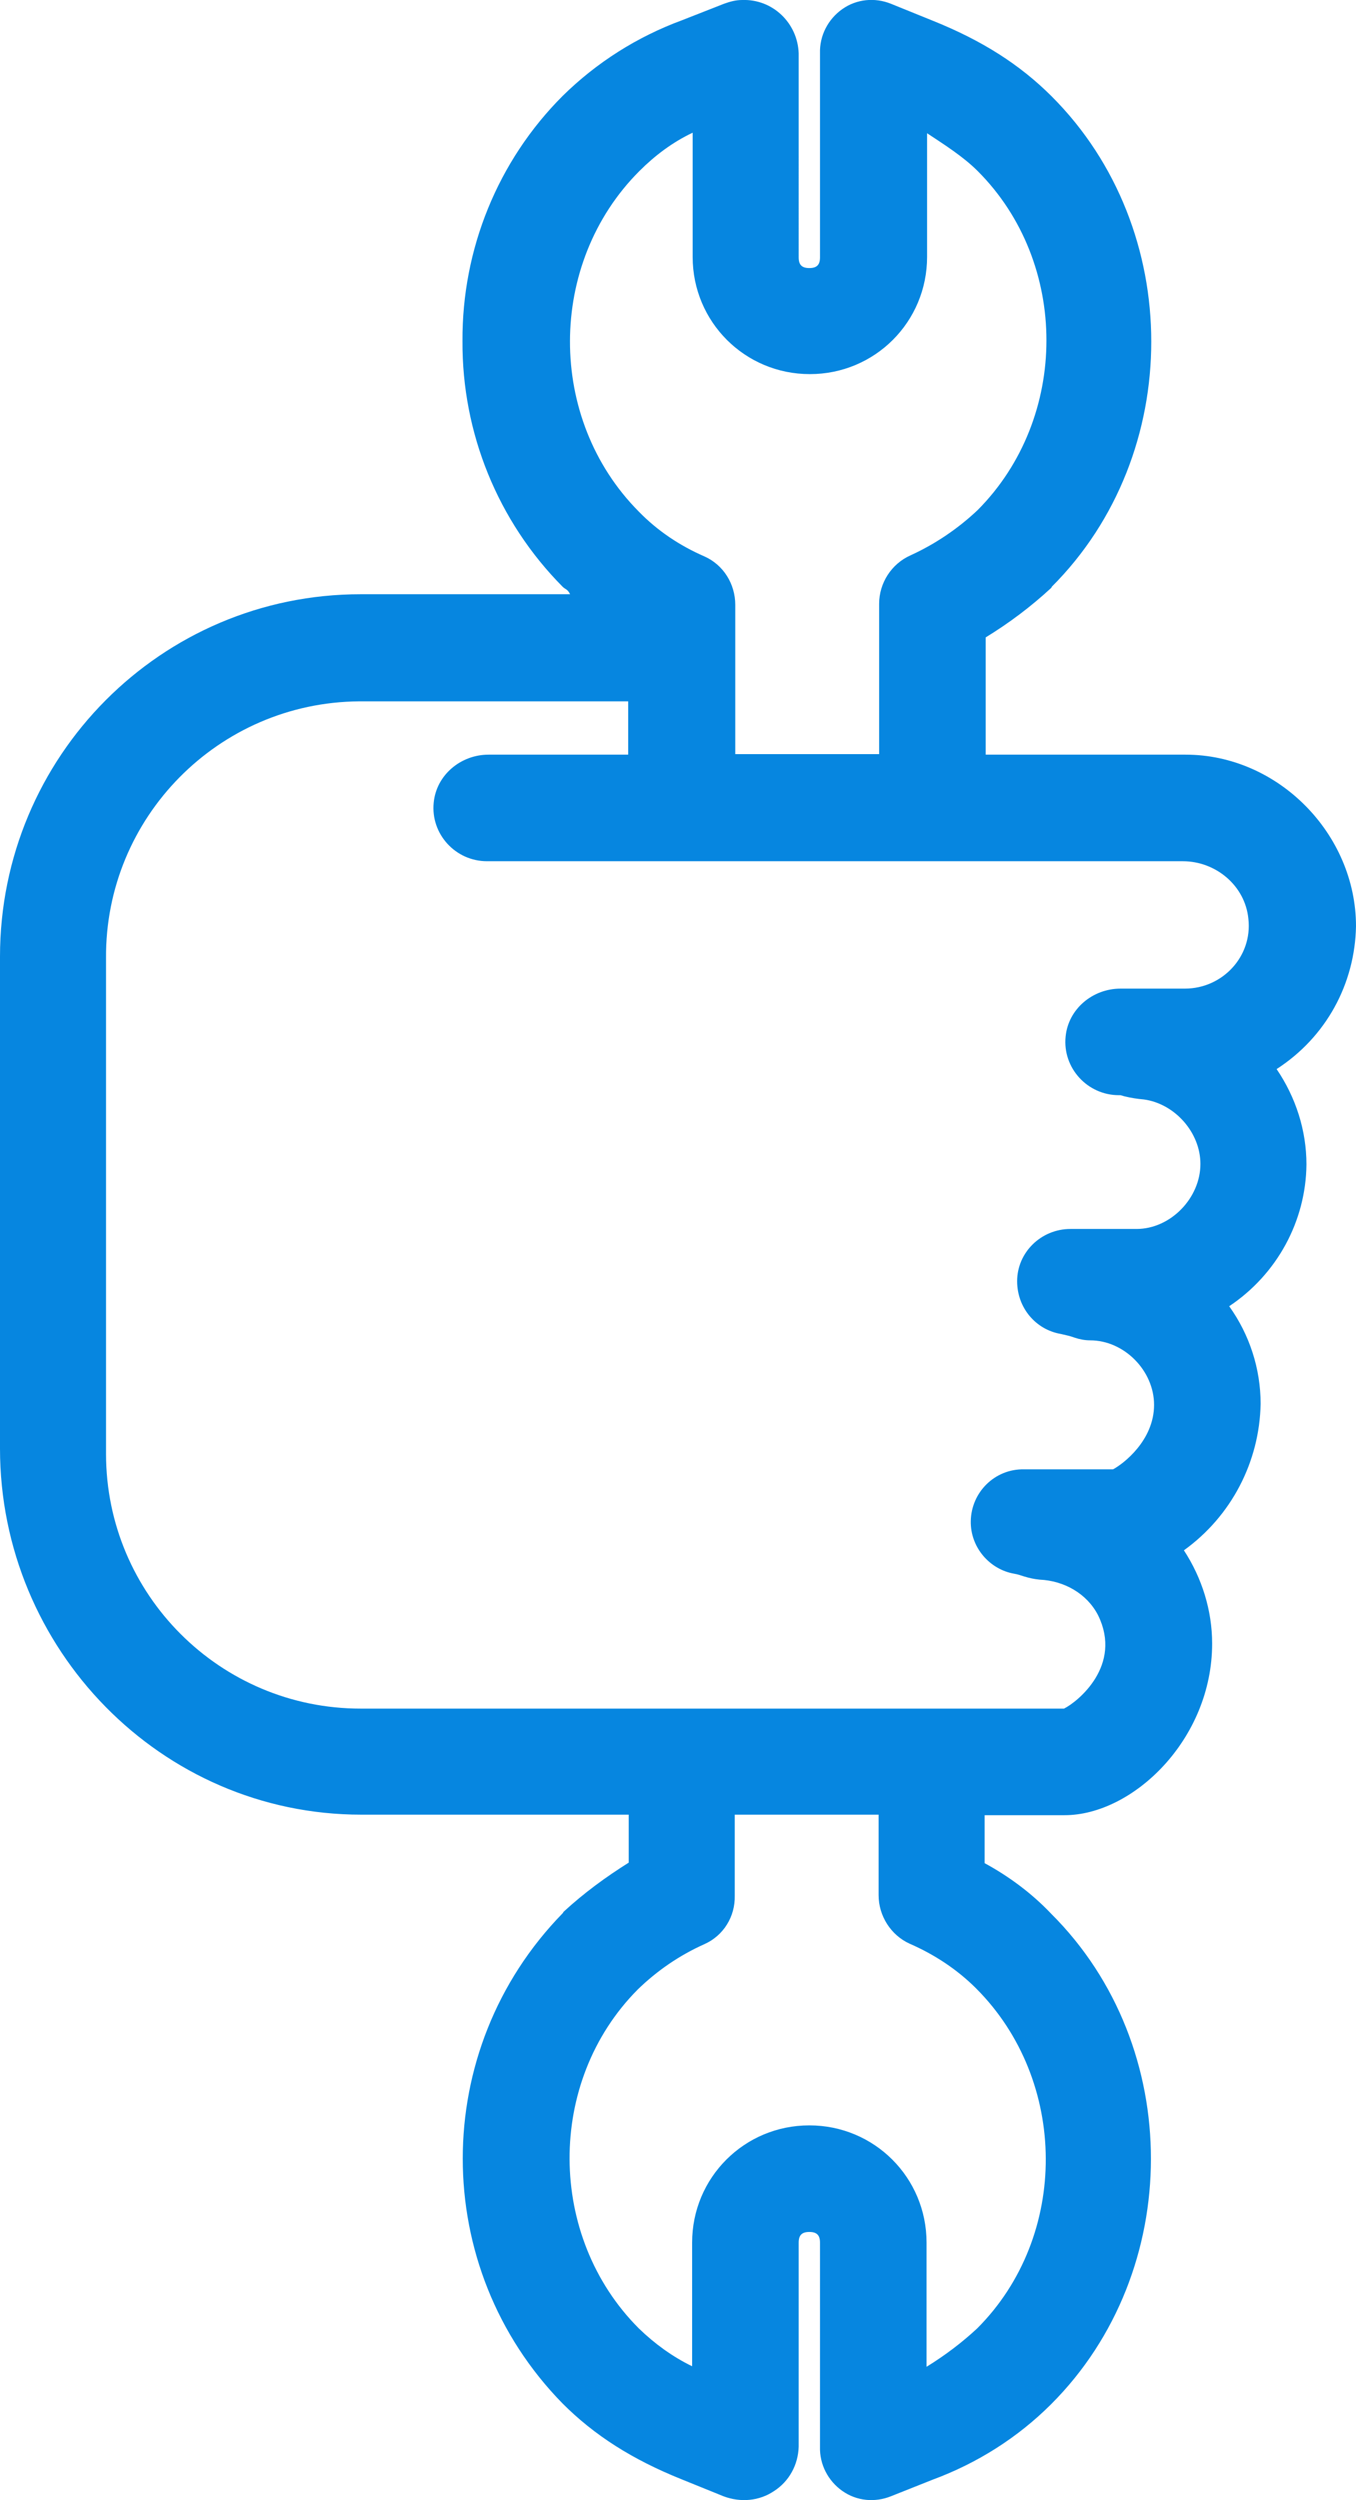 <svg xmlns="http://www.w3.org/2000/svg" viewBox="0 0 254.5 469.1" fill="#0686e0"><path d="M245.2 218.5c0-6.4-2-12.6-5.6-17.9 9.3-6 14.7-16 14.9-26.8 0-17.3-14.6-32.2-32-32.2H185v-22c4.4-2.7 8.4-5.7 12.2-9.2.1-.1.2-.2.2-.3 24.9-24.9 24.9-67.1 0-92-6-6-13.1-10.5-22.3-14.2L167.2.7c-3-1.2-6.4-.9-9.1 1s-4.3 5-4.2 8.3v38.3c0 1.4-.6 2-2 2s-2-.6-2-2V10c-.2-5.7-4.9-10.2-10.6-10-1.2 0-2.3.3-3.4.7L128 3.8c-8.4 3.1-16 7.9-22.4 14.2-12.2 12.2-18.9 28.8-18.8 46-.1 17.2 6.6 33.8 18.8 46.1.5.5.9.4 1.4 1.4H67.7C30.2 111.5 0 142 0 179.5v92.3c0 37.6 30.2 68.7 67.8 68.7H118v9c-4.3 2.7-8.4 5.7-12.2 9.2-.1.1-.1.2-.2.3-25 25.6-25 66.5 0 92 6 6 13.1 10.5 22.3 14.2l7.9 3.2c3.2 1.2 6.7.9 9.5-1 2.8-1.8 4.5-4.9 4.6-8.3v-38.3c0-1.4.6-2 2-2s2 .6 2 2v38.3c-.1 3.3 1.5 6.4 4.2 8.3s6.1 2.2 9.1 1l7.8-3.1c8.4-3.1 16-7.9 22.3-14.2 24.9-24.9 25-67.1 0-92-3.6-3.8-7.9-7-12.5-9.5v-9h15c12.8 0 27.7-14.2 27.7-32.2 0-6.2-1.9-12.3-5.3-17.5 8.9-6.4 14.2-16.6 14.4-27.5 0-6.6-2.1-13-5.9-18.3 9-6 14.4-16 14.5-26.6zM120 32.1c2.9-2.9 6.2-5.4 10-7.2v23.3c0 12.2 9.8 22 22 22s22-9.8 22-22V25c3 2 6.7 4.3 9.5 7.1 17.2 17.2 17.2 46.3 0 63.6-3.7 3.5-8 6.4-12.6 8.5-3.6 1.6-5.9 5.2-5.9 9.1v28.2h-27v-28c0-3.9-2.2-7.5-5.8-9.1-4.6-2-8.8-4.8-12.3-8.4-17.3-17.4-17.2-46.6.1-63.9zm63.4 404.8c-2.9 2.7-6.1 5.1-9.5 7.2v-23.3c0-12.2-9.8-22-22-22s-22 9.8-22 22V444c-3.7-1.8-7-4.2-10-7.1-17.2-17.2-17.4-46.3-.2-63.6 3.6-3.5 7.8-6.4 12.5-8.5 3.6-1.6 5.8-5.2 5.7-9.1v-15.2h27v15.1c0 3.9 2.3 7.5 5.8 9.1 4.6 2 8.9 4.8 12.5 8.4 17.3 17.3 17.5 46.5.2 63.8zm39-251.4h-12.1c-5.2 0-9.8 3.8-10.3 9-.6 5.9 4.1 11 10 11h.3l.7.2c1.2.3 2.5.5 3.7.6 5.8.8 10.6 6.2 10.6 12.1 0 6.4-5.6 12.2-12 12.2h-12.4c-5.5 0-10 4.4-10 9.8 0 5 3.5 9.1 8.2 9.9.9.2 1.8.4 2.6.7.9.3 1.9.5 2.9.5 6.4 0 12 5.7 12 12.1 0 6.7-5.8 11.1-7.7 12.1h-16.7c-5.5-.1-9.9 4.3-10 9.7-.1 4.9 3.5 9.1 8.2 9.9.6.1 1.2.3 1.8.5 1 .3 1.9.5 2.9.6 4.6.2 8.9 2.6 11 6.7 4.6 9.4-3.8 16.2-6.4 17.5h-132c-26.4 0-47.8-21.4-47.8-47.8v-93c-.2-26.4 21.1-48 47.5-48.2h50.5v10H91.7c-5.2 0-9.8 3.8-10.3 9-.6 5.9 4.1 11 10 11H222c6.2 0 11.7 4.6 12.3 10.8.8 7.1-4.9 13.1-11.9 13.1z"/></svg>